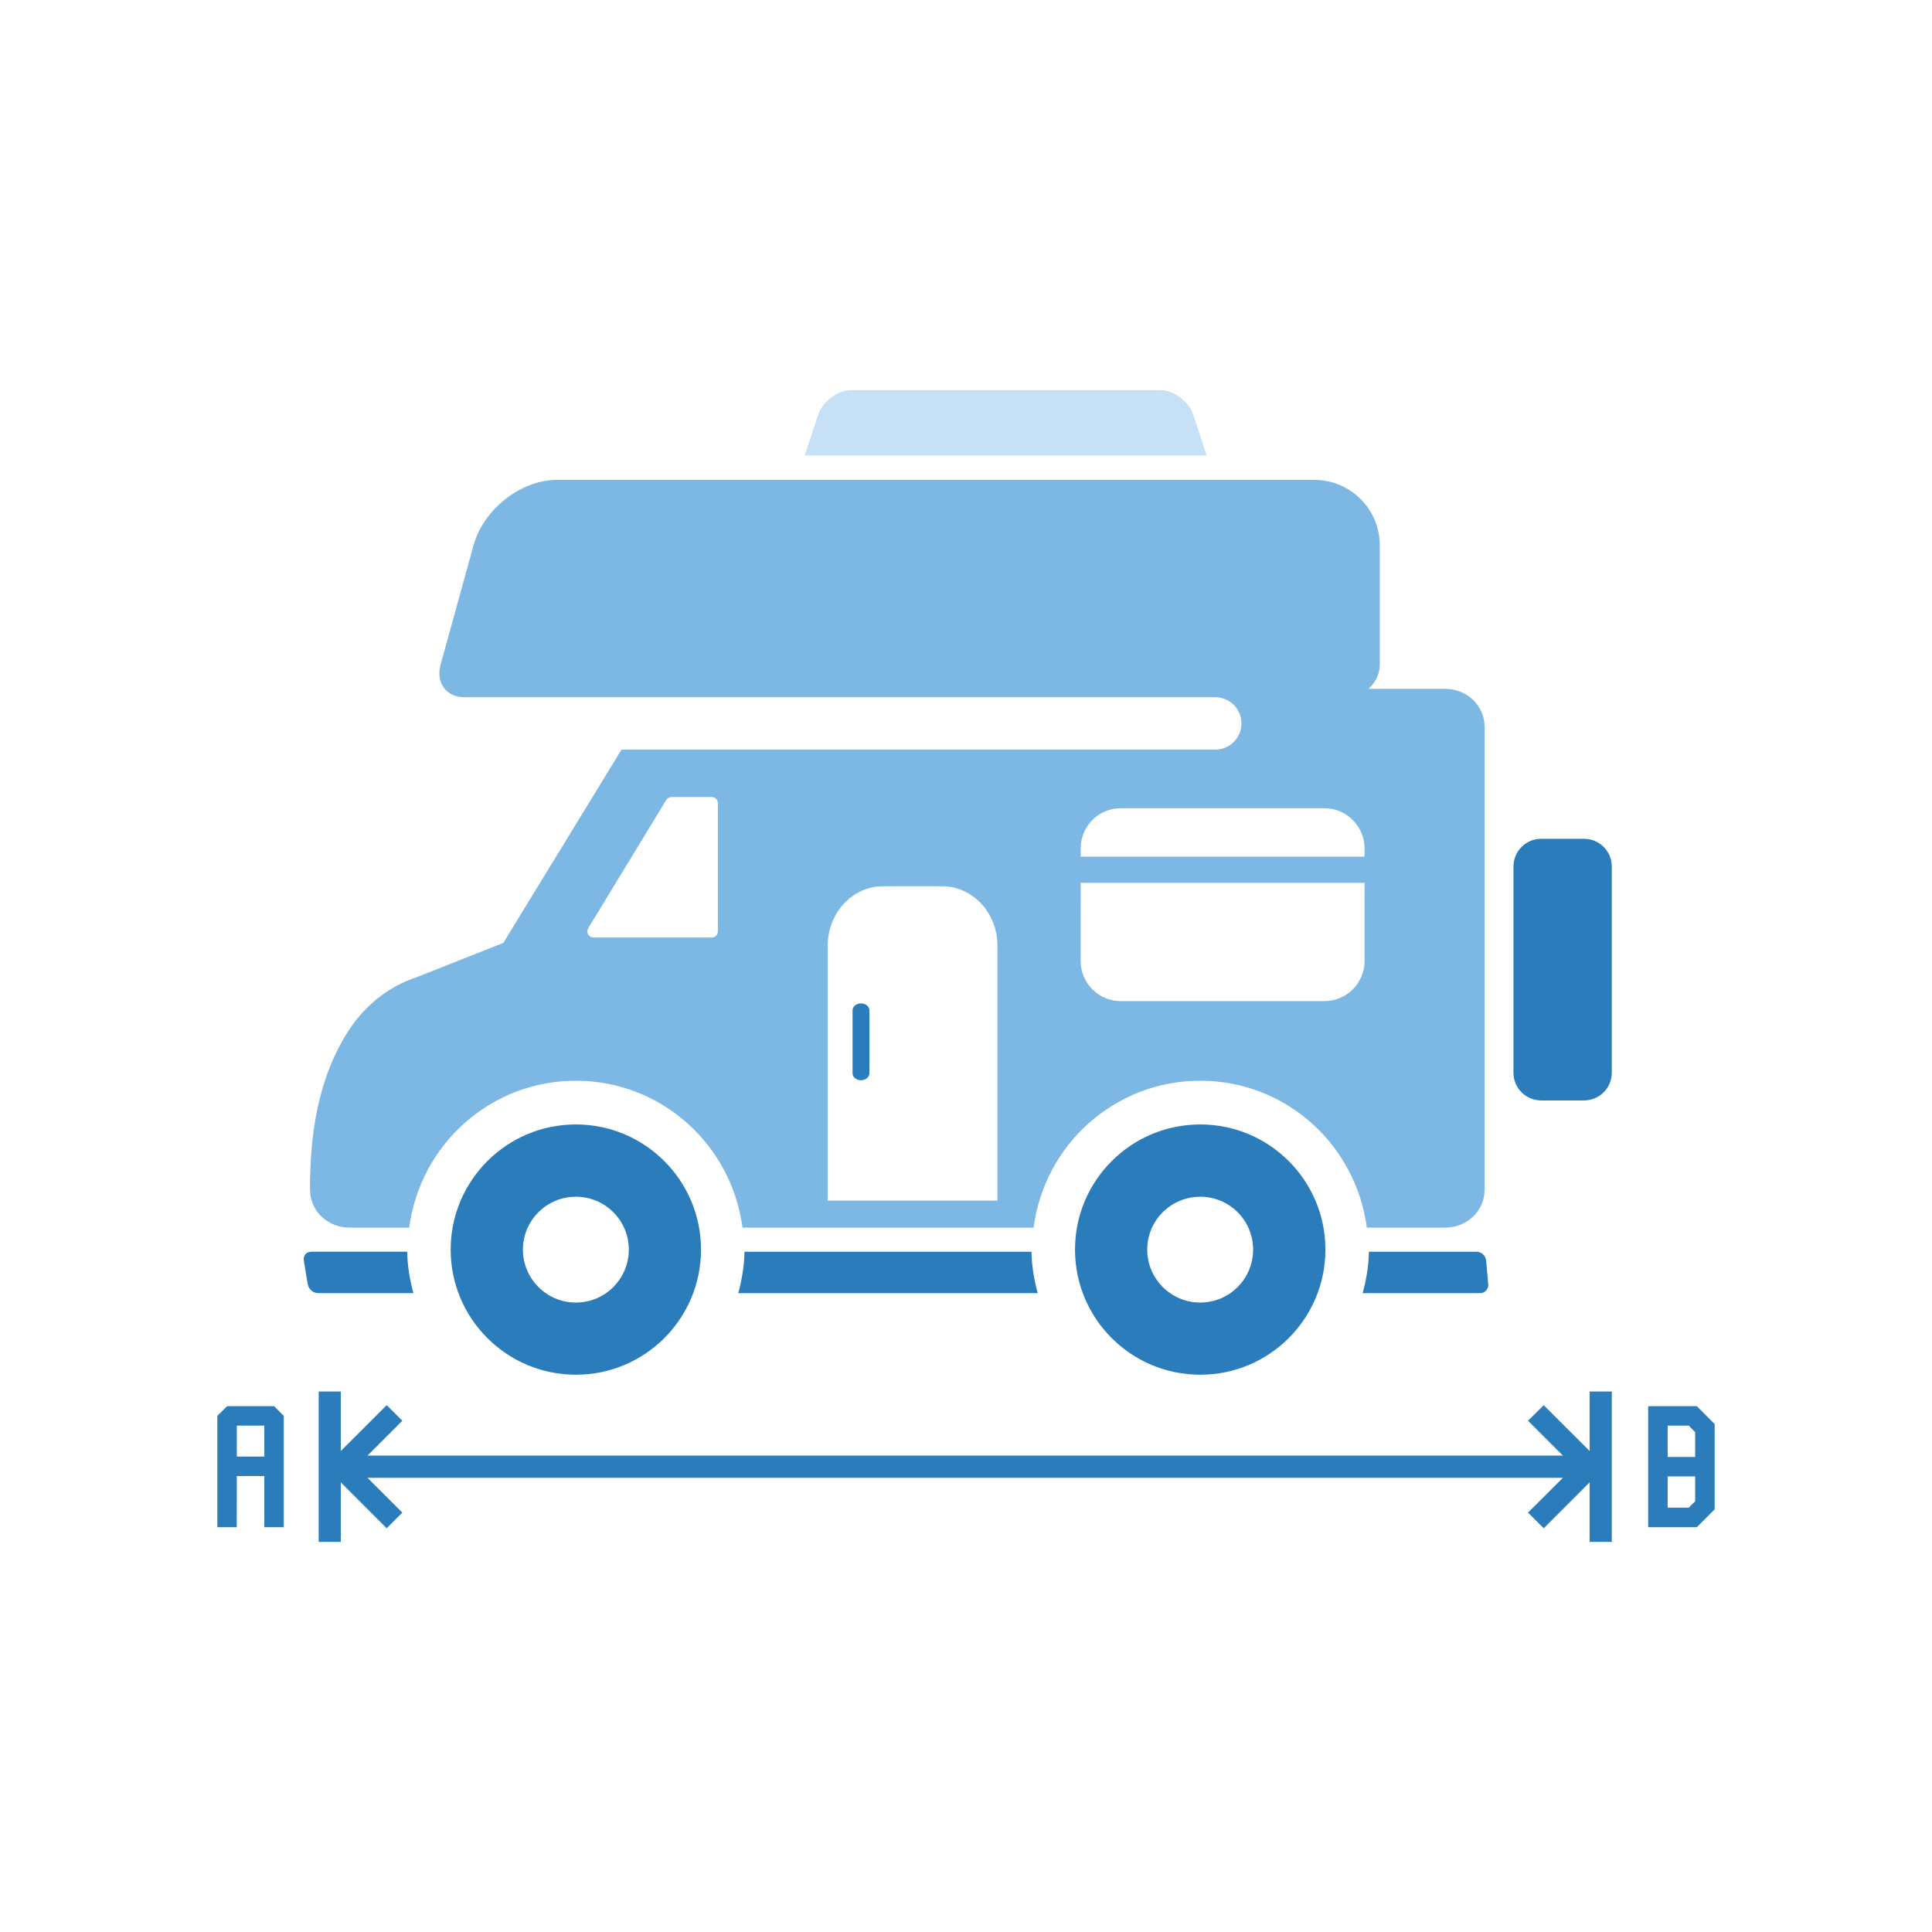 <?xml version="1.0" encoding="utf-8"?>
<!-- Generator: Adobe Illustrator 16.0.0, SVG Export Plug-In . SVG Version: 6.00 Build 0)  -->
<!DOCTYPE svg PUBLIC "-//W3C//DTD SVG 1.1//EN" "http://www.w3.org/Graphics/SVG/1.1/DTD/svg11.dtd">
<svg version="1.1" id="Layer_1" xmlns="http://www.w3.org/2000/svg" xmlns:xlink="http://www.w3.org/1999/xlink" x="0px" y="0px"
	 width="80px" height="80px" viewBox="0 0 80 80" enable-background="new 0 0 80 80" xml:space="preserve">
<g>
	<g>
		<path fill="#2A7DBA" d="M30.827,51.831c-0.008,0.593-0.109,1.164-0.257,1.716h12.4c-0.15-0.552-0.25-1.123-0.258-1.716H30.827z"/>
		<path fill="#2A7DBA" d="M12.886,51.831c-0.202,0-0.341,0.162-0.306,0.367l0.163,0.979c0.035,0.205,0.226,0.369,0.432,0.369h3.944
			c-0.149-0.552-0.25-1.123-0.258-1.716H12.886z"/>
		<path fill="#2A7DBA" d="M61.136,51.831h-4.454c-0.007,0.593-0.107,1.164-0.258,1.716h4.863c0.201,0,0.354-0.166,0.338-0.369
			l-0.087-0.979C61.516,51.993,61.343,51.831,61.136,51.831z"/>
		<path fill="#7DB8E4" d="M14.468,50.833h2.477c0.451-3.426,3.35-6.082,6.9-6.082c3.55,0,6.449,2.656,6.9,6.082h12.054
			c0.447-3.426,3.349-6.082,6.902-6.082c3.55,0,6.445,2.656,6.896,6.082h3.248c0.433,0,0.841-0.162,1.15-0.454
			c0.31-0.294,0.477-0.687,0.477-1.101v-19.2c0-0.41-0.176-0.811-0.477-1.099c-0.3-0.29-0.723-0.456-1.15-0.456h-3.179
			c0.282-0.25,0.468-0.602,0.468-1.007v-4.934c0-1.499-1.217-2.712-2.715-2.712H23.068c-1.498,0-3.048,1.214-3.46,2.712
			l-1.363,4.934c-0.208,0.75,0.231,1.355,0.98,1.355h2.531h5.453h23.112c0.601,0,1.086,0.485,1.086,1.085
			c0,0.599-0.485,1.084-1.086,1.084H25.737l-4.896,8.004l-3.587,1.42c-1.145,0.374-2.017,1.109-2.615,1.916
			c-1.779,2.463-1.77,5.579-1.804,6.621c0,0.202,0.007,0.327,0.007,0.348C12.881,50.182,13.596,50.833,14.468,50.833z
			 M44.748,35.131c0-0.918,0.741-1.664,1.661-1.664h8.431c0.917,0,1.664,0.747,1.664,1.664v0.342H44.748V35.131z M44.748,36.557
			h11.756v3.233c0,0.921-0.747,1.664-1.664,1.664h-8.431c-0.92,0-1.662-0.744-1.662-1.664L44.748,36.557L44.748,36.557z
			 M34.273,39.159c0-1.359,1.026-2.461,2.291-2.461h2.446c1.268,0,2.292,1.102,2.292,2.461v10.557h-7.028V39.159H34.273z
			 M24.356,38.437l3.233-5.314c0.048-0.075,0.13-0.12,0.218-0.12h1.664c0.068,0,0.132,0.027,0.181,0.074
			c0.047,0.05,0.073,0.112,0.073,0.177v5.314c0,0.067-0.026,0.13-0.073,0.18c-0.048,0.049-0.113,0.073-0.181,0.073h-4.896
			c-0.091,0-0.175-0.049-0.222-0.127C24.307,38.613,24.309,38.512,24.356,38.437z"/>
		<path fill="#2A7CBB" d="M23.845,46.561c-2.861,0-5.184,2.321-5.184,5.182c0,2.862,2.324,5.181,5.184,5.181
			c2.862,0,5.182-2.318,5.182-5.181C29.026,48.882,26.705,46.561,23.845,46.561z M23.845,53.936c-1.209,0-2.192-0.982-2.192-2.193
			c0-1.21,0.982-2.189,2.192-2.189c1.213,0,2.193,0.979,2.193,2.189C26.038,52.953,25.058,53.936,23.845,53.936z"/>
		<path fill="#2A7CBB" d="M49.7,46.561c-2.864,0-5.186,2.321-5.186,5.182c0,2.862,2.321,5.181,5.186,5.181
			c2.86,0,5.182-2.318,5.182-5.181C54.884,48.882,52.561,46.561,49.7,46.561z M49.7,53.936c-1.214,0-2.196-0.982-2.196-2.193
			c0-1.21,0.983-2.189,2.196-2.189c1.21,0,2.189,0.979,2.189,2.189C51.89,52.953,50.91,53.936,49.7,53.936z"/>
		<path fill="#C6E1F6" d="M49.416,17.192c-0.189-0.574-0.81-1.039-1.384-1.039H35.257c-0.573,0-1.193,0.465-1.384,1.039l-0.55,1.665
			h16.641L49.416,17.192z"/>
		<path fill="#2A7CBB" d="M35.654,41.549c-0.192,0-0.351,0.128-0.351,0.285v2.611c0,0.157,0.157,0.286,0.351,0.286
			c0.19,0,0.346-0.13,0.346-0.286v-2.611C36,41.677,35.845,41.549,35.654,41.549z"/>
		<path fill="#2A7DBA" d="M65.588,34.733h-1.772c-0.634,0-1.147,0.515-1.147,1.149v8.538c0,0.634,0.514,1.147,1.147,1.147h1.772
			c0.639,0,1.153-0.514,1.153-1.147v-8.538C66.741,35.247,66.227,34.733,65.588,34.733z"/>
	</g>
	<path fill="#2A7DBA" d="M70.262,63.238L71,62.497v-3.53l-0.738-0.74h-2.015v5.012H70.262z M69.927,62.43h-0.874v-1.296h1.14v1.03
		L69.927,62.43z M69.927,59.031l0.266,0.271v1.028h-1.139v-1.299H69.927z"/>
	<path fill="#2A7DBA" d="M9.805,61.119h1.14v2.119h0.805v-4.61l-0.402-0.401H9.403L9,58.628v4.61h0.804L9.805,61.119L9.805,61.119z
		 M10.945,59.031v1.282h-1.14v-1.282H10.945z"/>
	<polygon fill="#2A7DBA" points="14.111,61.381 16.012,63.283 16.66,62.634 15.217,61.193 64.717,61.193 63.272,62.634 
		63.923,63.283 65.823,61.381 65.823,63.847 66.741,63.847 66.741,57.619 65.823,57.619 65.823,60.084 63.923,58.185 63.272,58.83 
		64.717,60.273 15.217,60.273 16.66,58.83 16.012,58.185 14.111,60.084 14.111,57.619 13.196,57.619 13.196,63.847 14.111,63.847 	
		"/>
</g>
</svg>
